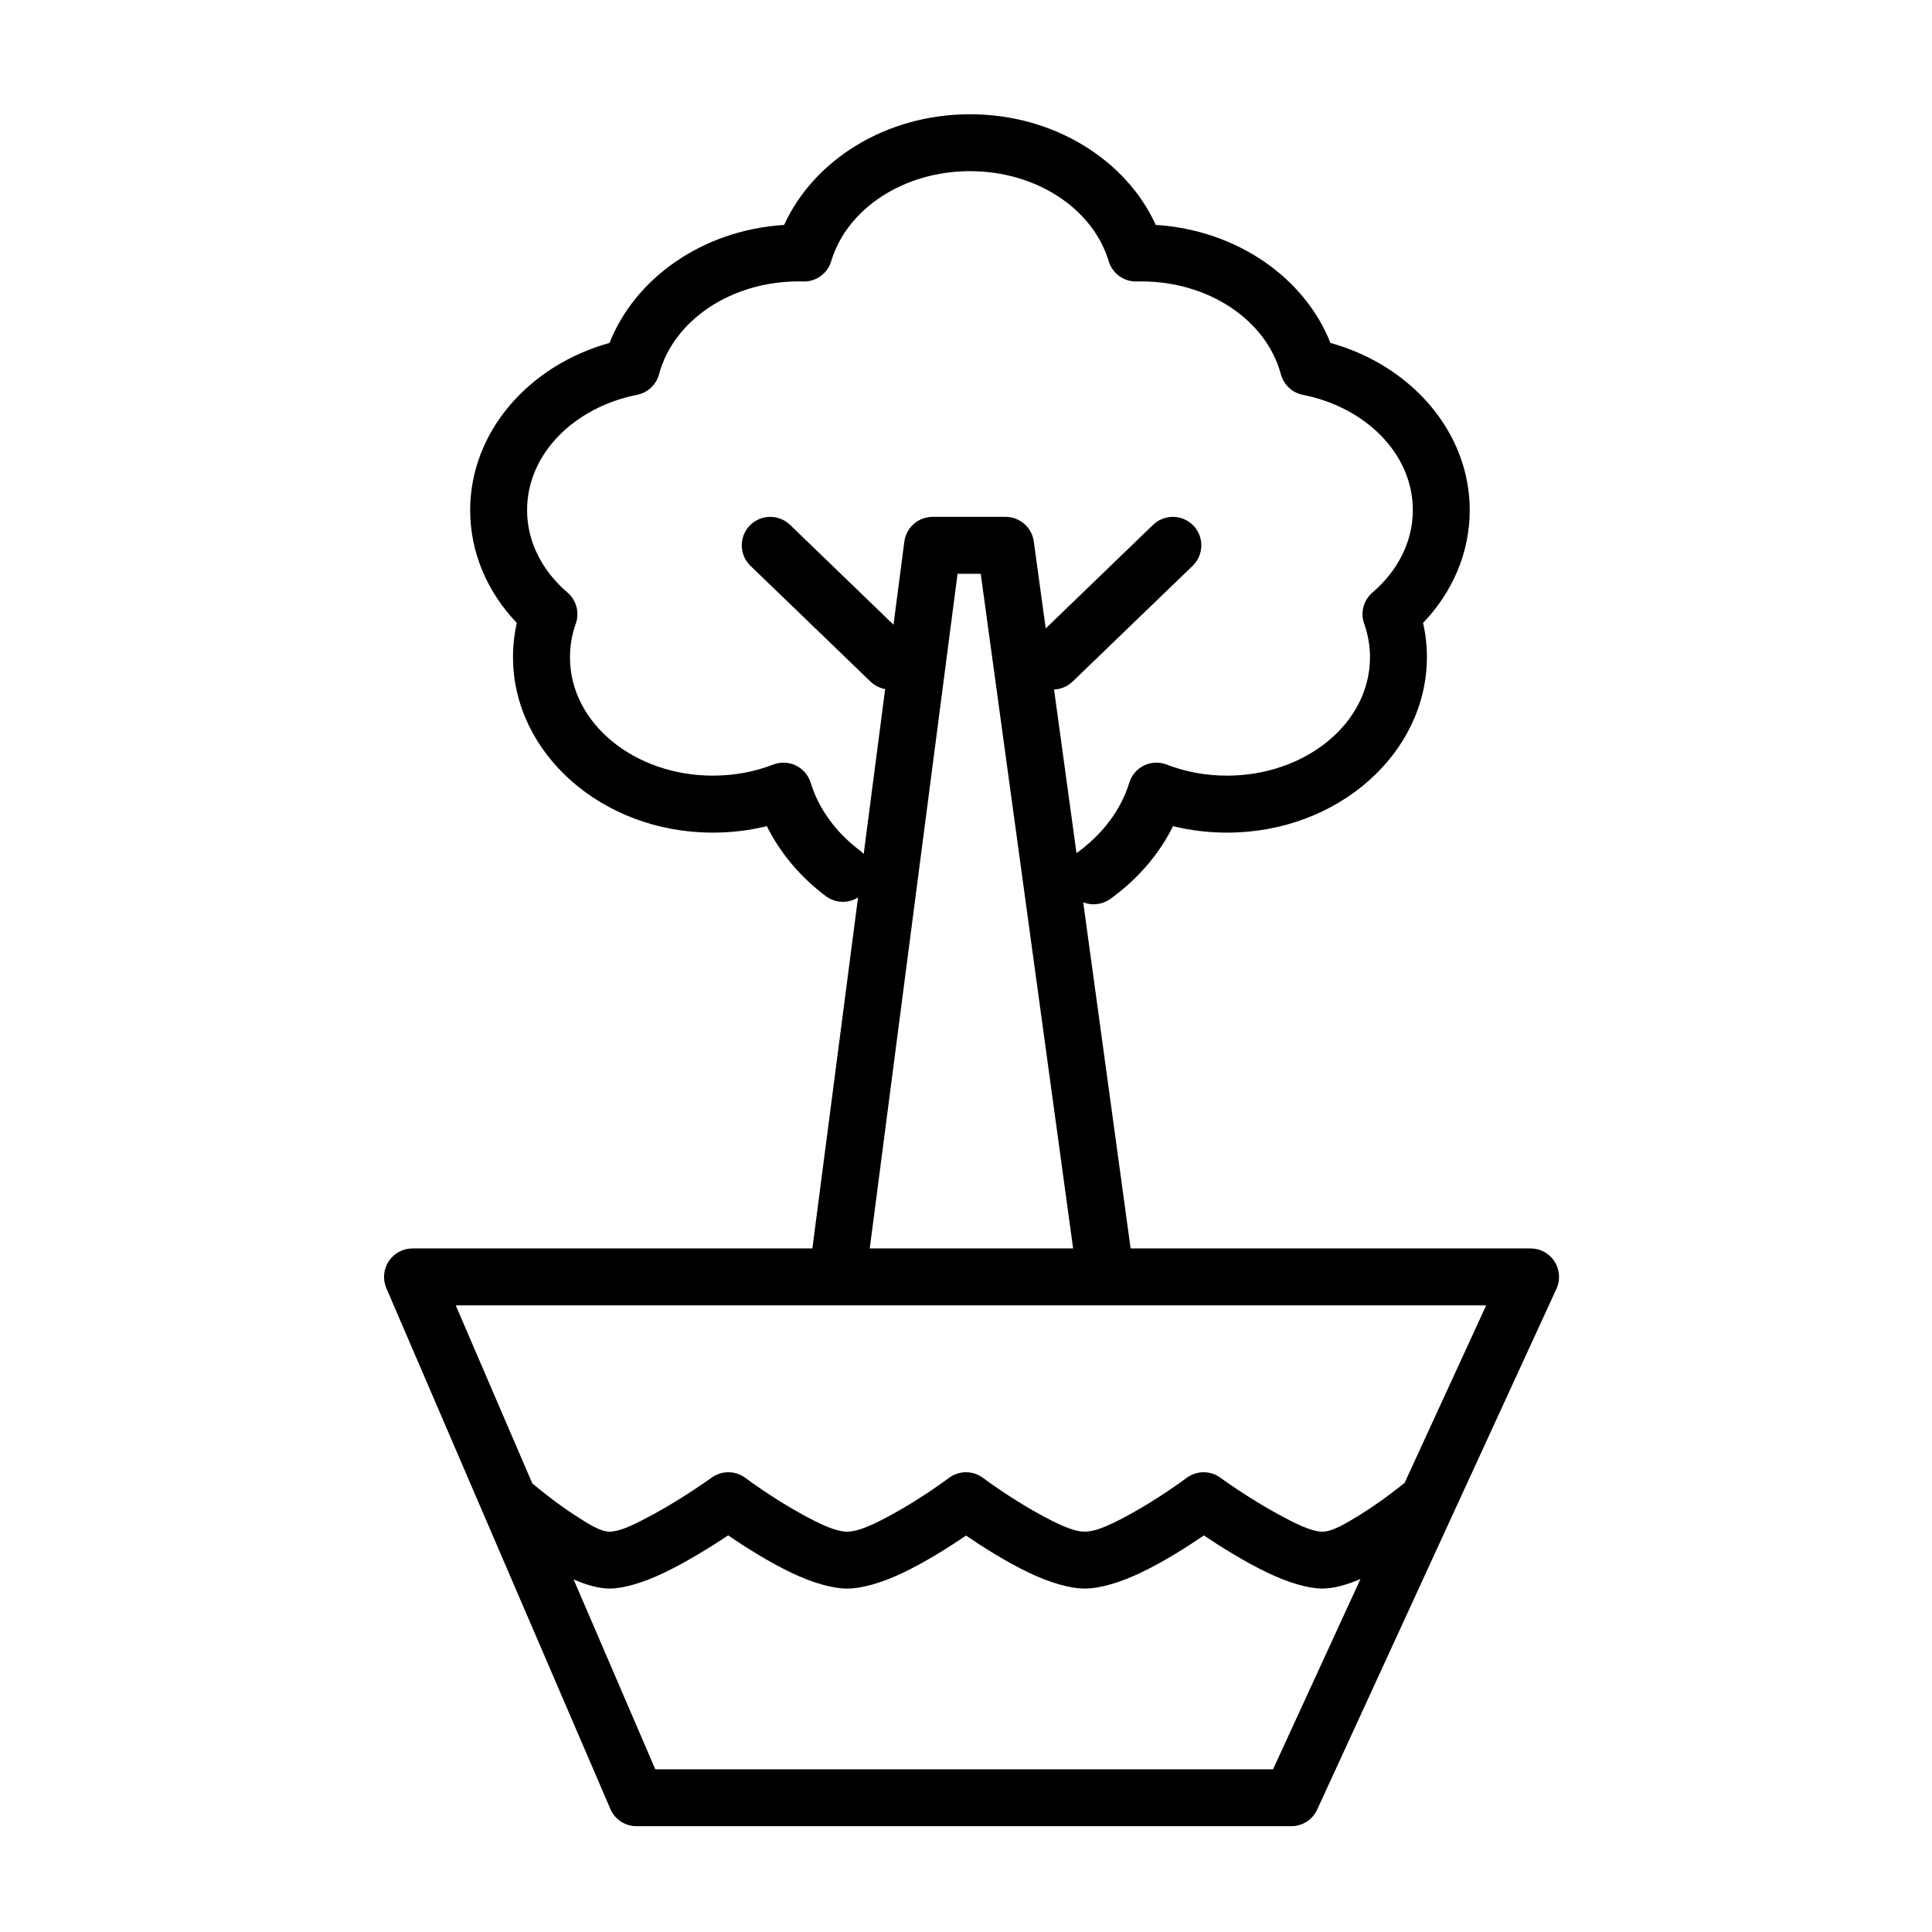 <?xml version="1.0" encoding="UTF-8"?>
<!-- Uploaded to: ICON Repo, www.svgrepo.com, Generator: ICON Repo Mixer Tools -->
<svg fill="#000000" width="800px" height="800px" version="1.1" viewBox="144 144 512 512" xmlns="http://www.w3.org/2000/svg">
 <path d="m371.39 381.83c-2.582 1.625-5.981 1.574-8.562-0.359-6.707-5.039-12.062-11.383-15.605-18.531-4.547 1.117-9.336 1.715-14.309 1.715-29.52 0-52.965-21.176-52.965-46.492 0-3.117 0.348-6.141 1.008-9.082-7.762-8.125-12.359-18.562-12.359-29.883 0-20.547 15.32-38.305 36.938-44.32 6.691-17.066 24.59-29.914 46.27-31.27 7.731-17 26.75-29.328 49.25-29.328 22.48 0 41.516 12.328 49.23 29.328 21.68 1.355 39.582 14.203 46.289 31.27 21.598 6.016 36.918 23.773 36.918 44.32 0 11.32-4.598 21.758-12.359 29.883 0.66 2.941 1.008 5.965 1.008 9.082 0 25.316-23.441 46.492-52.961 46.492-4.961 0-9.762-0.598-14.312-1.715-3.715 7.508-9.445 14.121-16.625 19.285-2.176 1.559-4.883 1.812-7.18 0.898l12.562 91.727h106c2.566 0 4.961 1.305 6.348 3.461 1.383 2.172 1.574 4.898 0.504 7.227l-63.418 138.03c-1.23 2.68-3.906 4.394-6.867 4.394h-173.51c-3.023 0-5.75-1.797-6.93-4.566l-33.816-78.609-25.555-59.418c-0.992-2.332-0.754-5.008 0.629-7.133 1.402-2.109 3.766-3.383 6.316-3.383h105.96zm133.15 180.62c-3.715 1.605-7.242 2.535-10.078 2.535-3.809 0-9.035-1.574-14.402-4.125-6.254-2.977-12.816-7.133-17.035-9.949-4.141 2.832-10.613 6.988-16.879 9.949-5.352 2.535-10.645 4.125-14.656 4.125-4.016 0-9.305-1.59-14.66-4.125-6.234-2.961-12.672-7.086-16.828-9.918-4.156 2.832-10.598 6.957-16.832 9.918-5.352 2.535-10.645 4.125-14.656 4.125-4.016 0-9.305-1.59-14.66-4.125-6.266-2.977-12.734-7.133-16.891-9.965-4.238 2.816-10.863 6.988-17.117 9.965-5.352 2.551-10.562 4.125-14.309 4.125-2.691 0-6.016-0.883-9.527-2.426l21.648 50.32h163.71zm33.312-72.516h-273.08l20.293 47.184c2.094 1.746 6.535 5.367 11.305 8.438 3.32 2.144 6.644 4.348 9.164 4.348 3.008 0 7.367-2.301 11.68-4.629 7.938-4.316 15.383-9.684 15.383-9.684 2.676-1.938 6.312-1.906 8.957 0.078 0 0 7.117 5.34 14.941 9.605 4.316 2.344 8.754 4.629 12.016 4.629 3.258 0 7.699-2.285 12.012-4.629 7.824-4.266 14.941-9.605 14.941-9.605 2.691-2.016 6.375-2.016 9.066 0 0 0 7.117 5.34 14.941 9.605 4.316 2.344 8.754 4.629 12.016 4.629 3.258 0 7.695-2.285 12.012-4.629 7.824-4.266 14.941-9.605 14.941-9.605 2.66-2 6.297-2.016 8.973-0.062 0 0 7.367 5.371 15.289 9.668 4.312 2.328 8.691 4.629 11.758 4.629 2.711 0 6.316-2.238 9.891-4.426 5.019-3.102 9.727-6.754 11.887-8.5zm-140.09-193.88-23.27 178.79h53.895l-24.484-178.79zm31.52 74.031c0.047-0.031 0.094-0.078 0.145-0.109 6.609-4.758 11.57-11.164 13.836-18.531 0.617-2 2.031-3.668 3.922-4.582 1.891-0.914 4.062-0.992 6.016-0.238 4.879 1.891 10.277 2.93 15.98 2.93 20.605 0 37.879-13.73 37.879-31.395 0-3.086-0.551-6.062-1.543-8.863-1.055-2.945-0.172-6.234 2.188-8.266 6.551-5.606 10.707-13.289 10.707-21.836 0-15.066-12.691-27.316-29.145-30.559-2.816-0.551-5.066-2.664-5.824-5.449-3.84-14.328-19.098-24.609-36.98-24.609-0.41 0-0.82 0-1.215 0.016-3.414 0.098-6.453-2.109-7.43-5.367-4.188-13.949-19.207-23.867-36.762-23.867-17.555 0-32.59 9.918-36.781 23.867-0.973 3.258-4.012 5.465-7.414 5.367-0.41-0.016-0.816-0.016-1.227-0.016-17.871 0-33.141 10.281-36.984 24.609-0.738 2.785-3.008 4.898-5.824 5.449-16.438 3.242-29.145 15.492-29.145 30.559 0 8.547 4.16 16.23 10.707 21.836 2.379 2.031 3.242 5.32 2.188 8.266-0.988 2.801-1.527 5.777-1.527 8.863 0 17.664 17.258 31.395 37.867 31.395 5.699 0 11.113-1.039 15.98-2.93 1.949-0.754 4.141-0.676 6.012 0.238 1.891 0.914 3.324 2.582 3.938 4.582 2.172 7.082 6.832 13.285 13.066 17.977 0.348 0.27 0.68 0.57 0.977 0.883l5.684-43.688c-1.418-0.27-2.769-0.93-3.887-2l-31.805-30.672c-2.992-2.894-3.086-7.668-0.188-10.672 2.894-2.992 7.668-3.07 10.672-0.191l27.426 26.469 2.867-22.012c0.504-3.762 3.699-6.566 7.492-6.566h19.336c3.777 0 6.973 2.789 7.477 6.519l3.168 23.047 28.449-27.457c3.004-2.879 7.777-2.801 10.672 0.191 2.898 3.004 2.805 7.777-0.188 10.672l-31.805 30.672c-1.383 1.336-3.148 2.031-4.926 2.109z" fill-rule="evenodd"/>
</svg>